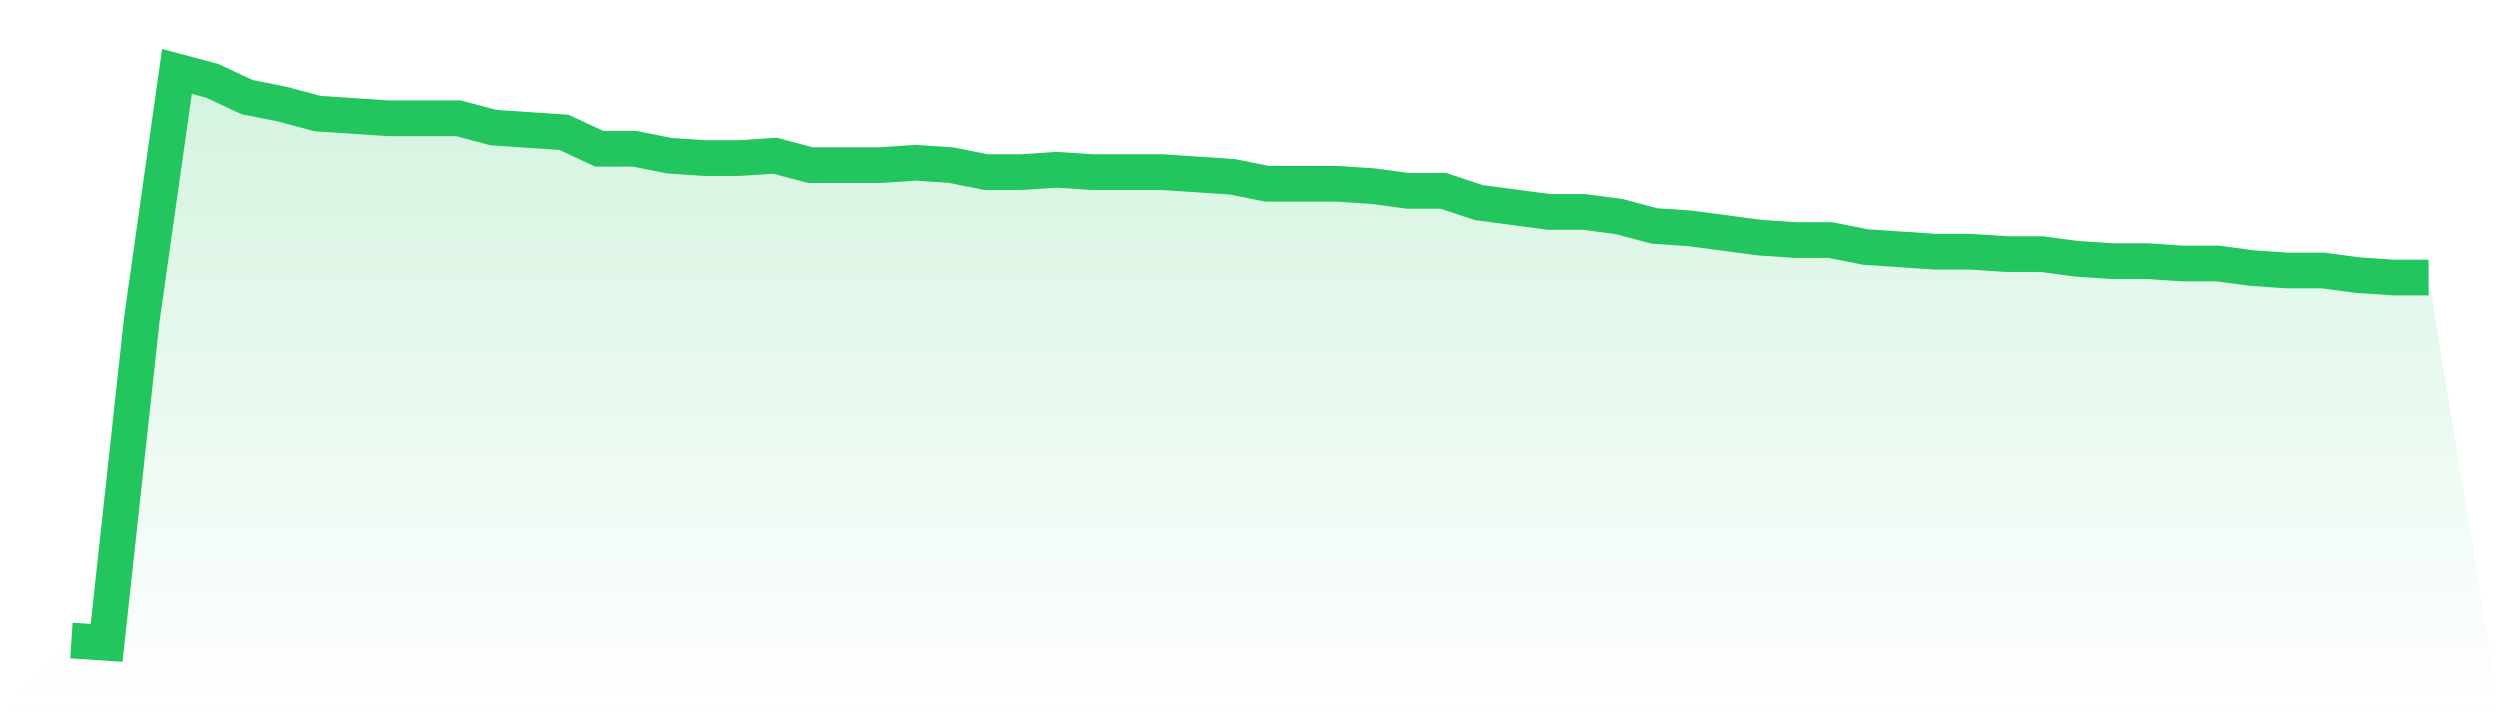 <svg viewBox="0 0 140 40" xmlns="http://www.w3.org/2000/svg">
<defs>
<linearGradient id="gradient" x1="0" x2="0" y1="0" y2="1">
<stop offset="0%" stop-color="#22c55e" stop-opacity="0.2"/>
<stop offset="100%" stop-color="#22c55e" stop-opacity="0"/>
</linearGradient>
</defs>
<path d="M4,35.869 L4,35.869 L5.97,36 L7.94,17.902 L9.91,4 L11.881,4.525 L13.851,5.443 L15.821,5.836 L17.791,6.361 L19.761,6.492 L21.731,6.623 L23.701,6.623 L25.672,6.623 L27.642,7.148 L29.612,7.279 L31.582,7.41 L33.552,8.328 L35.522,8.328 L37.493,8.721 L39.463,8.852 L41.433,8.852 L43.403,8.721 L45.373,9.246 L47.343,9.246 L49.313,9.246 L51.284,9.115 L53.254,9.246 L55.224,9.639 L57.194,9.639 L59.164,9.508 L61.134,9.639 L63.104,9.639 L65.075,9.639 L67.045,9.77 L69.015,9.902 L70.985,10.295 L72.955,10.295 L74.925,10.295 L76.896,10.426 L78.866,10.689 L80.836,10.689 L82.806,11.344 L84.776,11.607 L86.746,11.869 L88.716,11.869 L90.687,12.131 L92.657,12.656 L94.627,12.787 L96.597,13.049 L98.567,13.311 L100.537,13.443 L102.507,13.443 L104.478,13.836 L106.448,13.967 L108.418,14.098 L110.388,14.098 L112.358,14.23 L114.328,14.23 L116.299,14.492 L118.269,14.623 L120.239,14.623 L122.209,14.754 L124.179,14.754 L126.149,15.016 L128.119,15.148 L130.09,15.148 L132.06,15.41 L134.03,15.541 L136,15.541 L140,40 L0,40 z" fill="url(#gradient)"/>
<path d="M4,35.869 L4,35.869 L5.97,36 L7.94,17.902 L9.91,4 L11.881,4.525 L13.851,5.443 L15.821,5.836 L17.791,6.361 L19.761,6.492 L21.731,6.623 L23.701,6.623 L25.672,6.623 L27.642,7.148 L29.612,7.279 L31.582,7.41 L33.552,8.328 L35.522,8.328 L37.493,8.721 L39.463,8.852 L41.433,8.852 L43.403,8.721 L45.373,9.246 L47.343,9.246 L49.313,9.246 L51.284,9.115 L53.254,9.246 L55.224,9.639 L57.194,9.639 L59.164,9.508 L61.134,9.639 L63.104,9.639 L65.075,9.639 L67.045,9.77 L69.015,9.902 L70.985,10.295 L72.955,10.295 L74.925,10.295 L76.896,10.426 L78.866,10.689 L80.836,10.689 L82.806,11.344 L84.776,11.607 L86.746,11.869 L88.716,11.869 L90.687,12.131 L92.657,12.656 L94.627,12.787 L96.597,13.049 L98.567,13.311 L100.537,13.443 L102.507,13.443 L104.478,13.836 L106.448,13.967 L108.418,14.098 L110.388,14.098 L112.358,14.23 L114.328,14.23 L116.299,14.492 L118.269,14.623 L120.239,14.623 L122.209,14.754 L124.179,14.754 L126.149,15.016 L128.119,15.148 L130.09,15.148 L132.06,15.41 L134.03,15.541 L136,15.541" fill="none" stroke="#22c55e" stroke-width="2"/>
</svg>